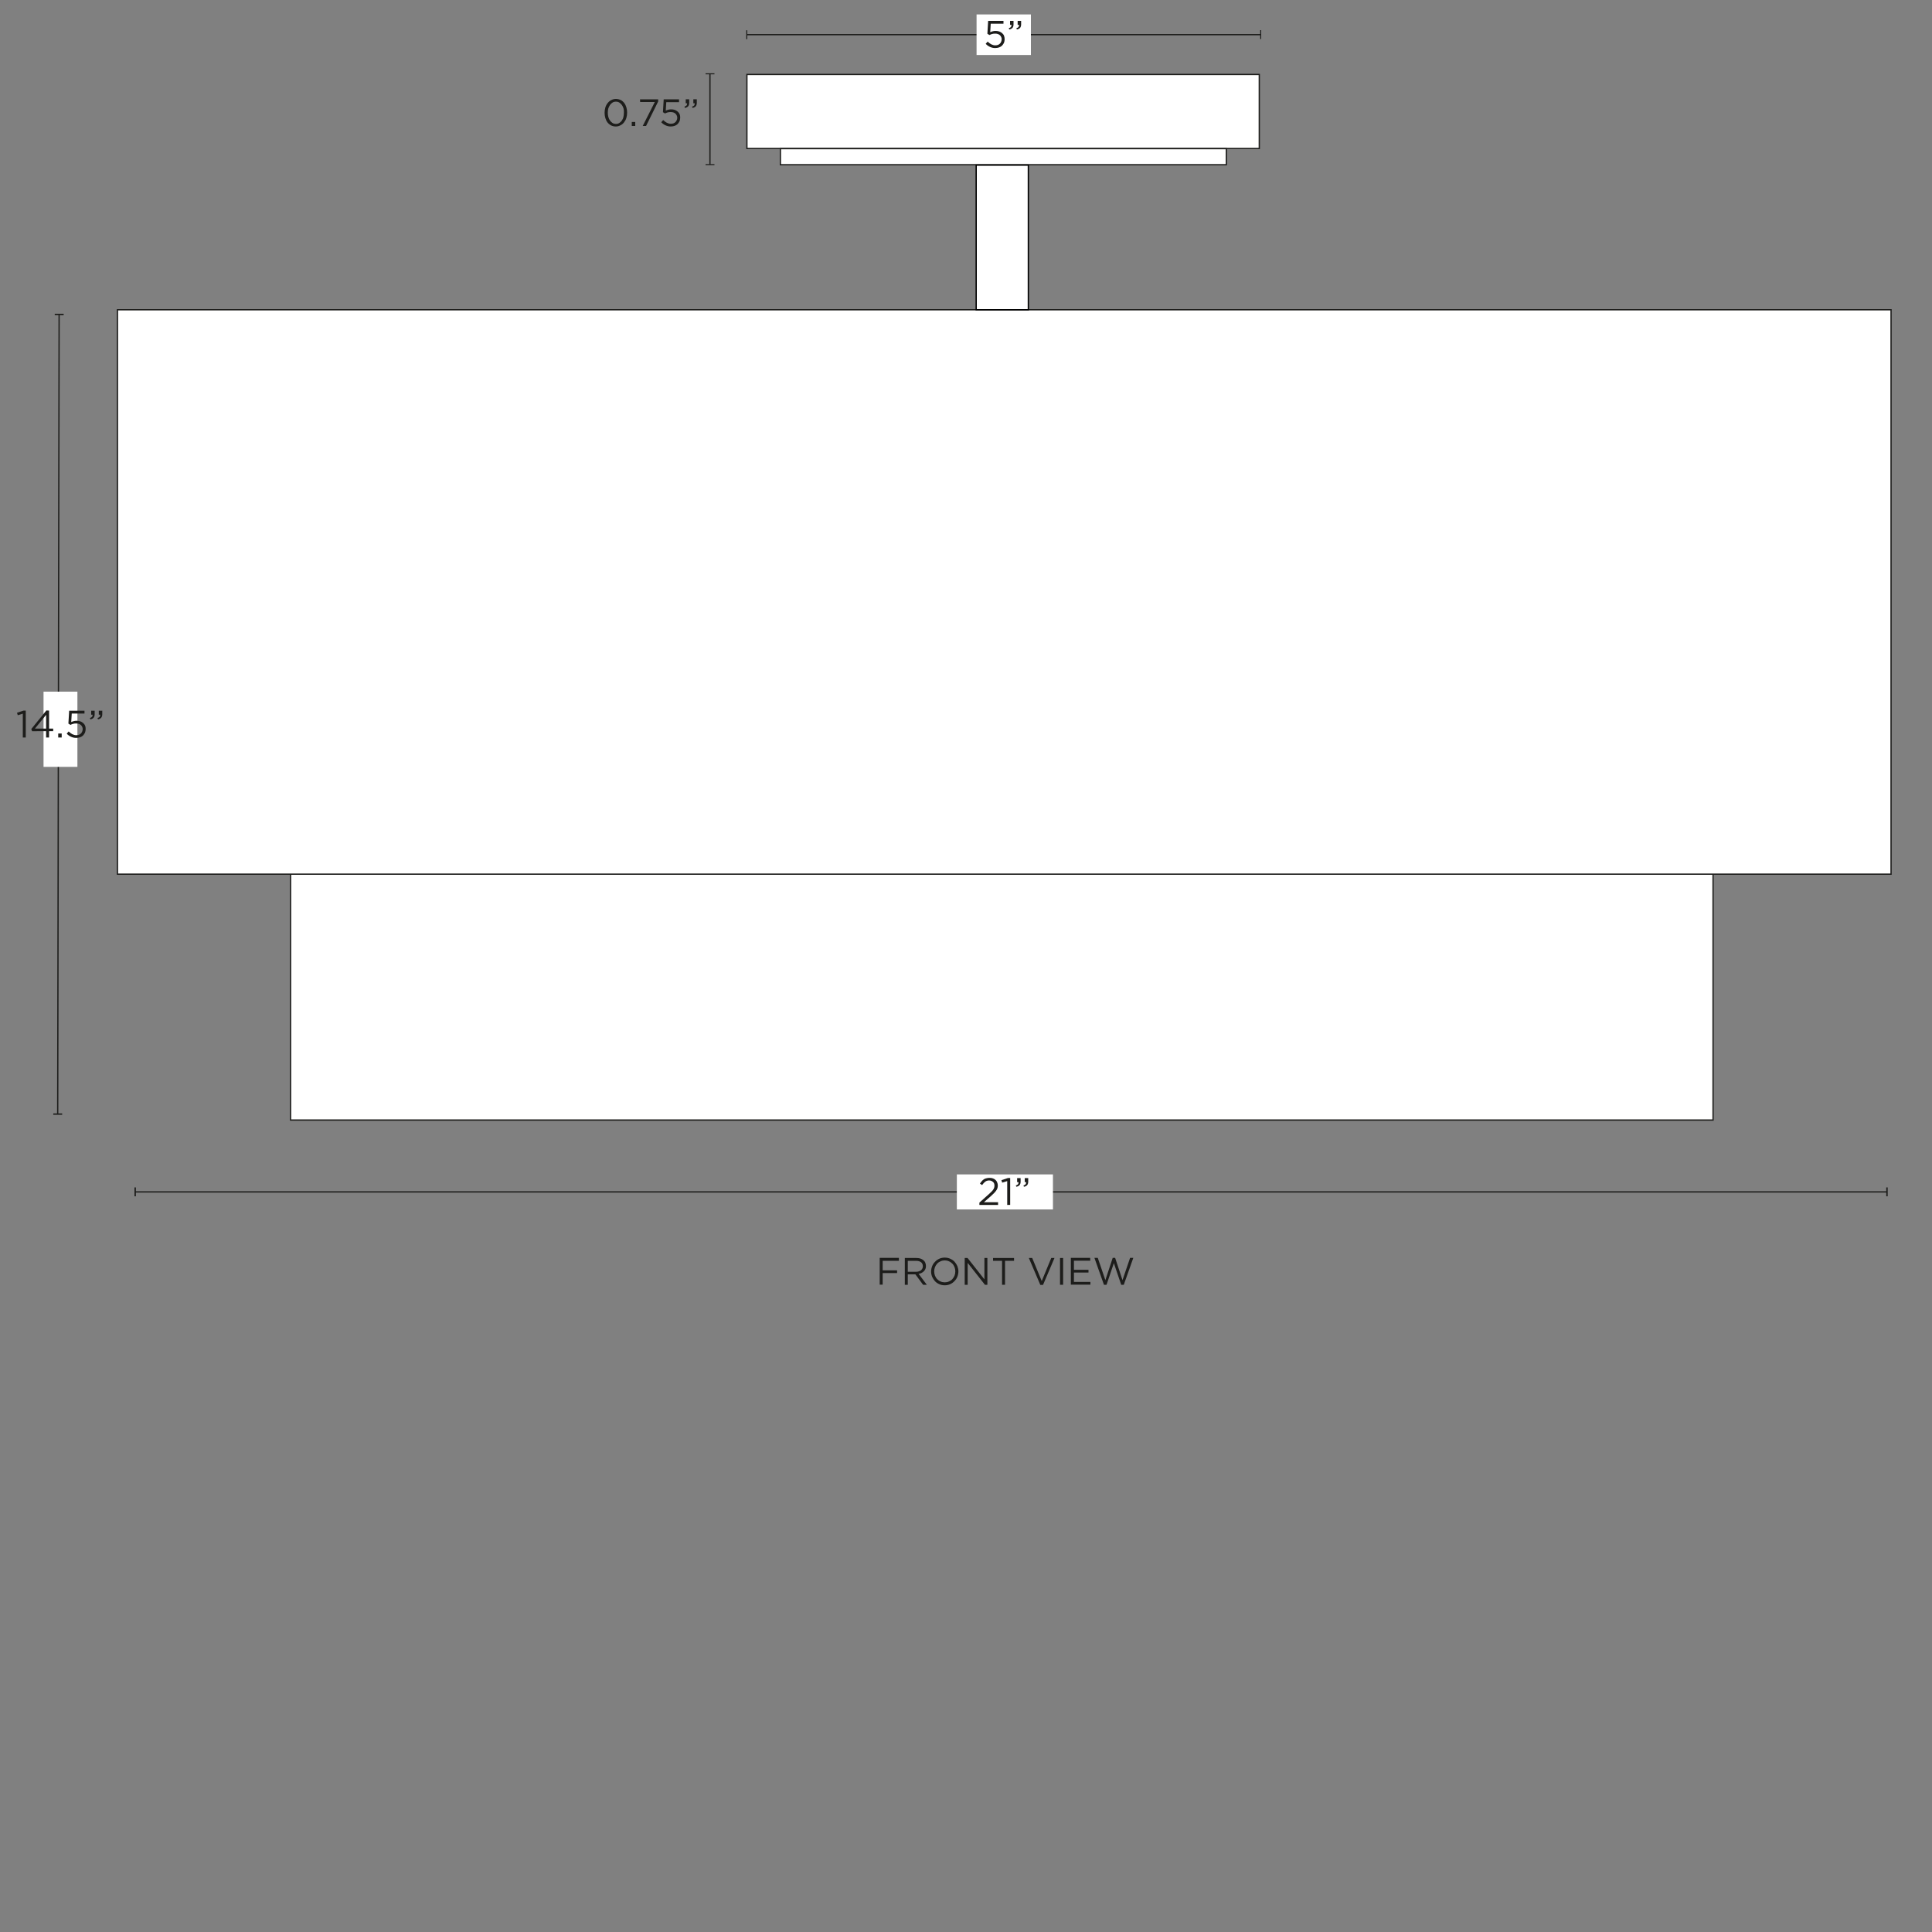 <svg xml:space="preserve" style="enable-background:new 0 0 1500 1500;" viewBox="0 0 1500 1500" height="1500px" width="1500px" y="0px" x="0px" xmlns:xlink="http://www.w3.org/1999/xlink" xmlns="http://www.w3.org/2000/svg" id="Capa_1" version="1.1">
<rect x="0" y="0" width="1500" height="1500" fill="#808080" stroke="none"/>
<style type="text/css">
	.st0{fill:#FFFFFF;stroke:#1D1D1B;stroke-miterlimit:10;}
	.st1{fill:#FFFFFF;stroke:#000000;stroke-miterlimit:10;}
	.st2{fill:none;stroke:#1E1E1C;stroke-miterlimit:10;}
	.st3{fill:#1E1E1C;}
	.st4{fill:#1D1D1B;}
	.st5{fill:#FFFFFF;}
	.st6{fill:none;}
	.st7{fill:none;stroke:#1D1D1B;stroke-miterlimit:10;}
</style>
<g>
	<rect height="231.8" width="1104.4" class="st0" y="637.8" x="225.6"></rect>
	<rect height="438.2" width="1377" class="st0" y="240.5" x="91.2"></rect>
	<g>
		<rect height="57.5" width="397.8" class="st0" y="57.8" x="579.9"></rect>
		<rect height="12.5" width="346.2" class="st0" y="115.4" x="605.9"></rect>
		<rect height="112.3" width="40.5" class="st1" y="128.2" x="757.9"></rect>
	</g>
</g>
<g>
	<line y2="127.8" x2="551.2" y1="57.3" x1="551.2" class="st2"></line>
	<rect height="0.8" width="6.9" class="st3" y="56.9" x="547.8"></rect>
	<rect height="0.8" width="6.9" class="st3" y="127.4" x="547.8"></rect>
</g>
<g>
	<path d="M486.3,91.6c-0.4,1.3-1,2.4-1.8,3.4c-0.8,1-1.7,1.8-2.8,2.3c-1.1,0.6-2.3,0.9-3.6,0.9s-2.6-0.3-3.6-0.8
		s-2-1.3-2.8-2.3c-0.8-1-1.3-2.1-1.7-3.4s-0.6-2.7-0.6-4.1s0.2-2.8,0.6-4.2c0.4-1.3,1-2.4,1.8-3.4c0.8-1,1.7-1.8,2.8-2.3
		c1.1-0.6,2.3-0.9,3.6-0.9c1.3,0,2.5,0.3,3.6,0.8s2,1.3,2.8,2.3s1.3,2.1,1.7,3.4c0.4,1.3,0.6,2.7,0.6,4.1
		C486.9,88.9,486.7,90.3,486.3,91.6L486.3,91.6z M484.1,84.2c-0.3-1-0.7-1.9-1.3-2.7c-0.6-0.8-1.2-1.4-2-1.9
		c-0.8-0.5-1.7-0.7-2.6-0.7s-1.8,0.2-2.6,0.7s-1.4,1.1-2,1.9c-0.5,0.8-1,1.7-1.3,2.7c-0.3,1-0.4,2.1-0.4,3.3c0,1.1,0.1,2.2,0.4,3.3
		c0.3,1,0.7,2,1.3,2.8c0.6,0.8,1.2,1.4,2,1.9c0.8,0.5,1.7,0.7,2.6,0.7c1,0,1.8-0.2,2.6-0.7c0.8-0.5,1.4-1.1,2-1.9
		c0.5-0.8,1-1.7,1.2-2.7s0.4-2.1,0.4-3.3C484.5,86.4,484.4,85.3,484.1,84.2L484.1,84.2z" class="st4"></path>
	<path d="M490.5,97.8v-3.1h2.7v3.1H490.5z" class="st4"></path>
	<path d="M496.9,77.1H511v1.7l-9.4,19h-2.6l9.4-18.6h-11.4L496.9,77.1L496.9,77.1z" class="st4"></path>
	<path d="M515.3,77.1h11.9v2.2h-9.9l-0.4,6.6c0.6-0.3,1.2-0.5,1.9-0.7c0.6-0.2,1.4-0.3,2.2-0.3c1,0,1.9,0.1,2.8,0.4
		c0.9,0.3,1.6,0.7,2.3,1.3c0.6,0.5,1.2,1.2,1.5,2c0.4,0.8,0.5,1.7,0.5,2.7s-0.2,2-0.5,2.8c-0.4,0.8-0.9,1.6-1.5,2.2
		c-0.6,0.6-1.4,1.1-2.3,1.4c-0.9,0.3-1.9,0.5-3,0.5c-1.5,0-2.8-0.3-4.1-0.9c-1.3-0.6-2.4-1.4-3.3-2.4l1.5-1.7
		c0.9,0.9,1.9,1.6,2.8,2.1c1,0.5,2,0.8,3.1,0.8c0.7,0,1.4-0.1,2-0.3c0.6-0.2,1.2-0.6,1.6-1c0.4-0.4,0.8-0.9,1-1.5
		c0.3-0.6,0.4-1.2,0.4-1.9s-0.1-1.2-0.4-1.8c-0.2-0.5-0.6-1-1-1.4c-0.5-0.4-1-0.7-1.6-0.9c-0.6-0.2-1.3-0.3-2.1-0.3
		c-0.9,0-1.7,0.1-2.4,0.3c-0.7,0.2-1.4,0.5-2,0.8l-1.6-1L515.3,77.1L515.3,77.1z" class="st4"></path>
	<path d="M533.1,81.8c0.3-0.4,0.4-0.9,0.4-1.6h-1.1v-3.1h2.7v2.7c0,1.2-0.3,2.1-0.8,2.7c-0.5,0.6-1.4,1.1-2.5,1.3
		l-0.4-1C532.2,82.5,532.7,82.2,533.1,81.8L533.1,81.8z M539,81.8c0.3-0.4,0.4-0.9,0.4-1.6h-1.1v-3.1h2.7v2.7c0,1.2-0.3,2.1-0.8,2.7
		c-0.5,0.6-1.4,1.1-2.5,1.3l-0.4-1C538.1,82.5,538.7,82.2,539,81.8L539,81.8z" class="st4"></path>
</g>
<g>
	<line y2="26.9" x2="579.8" y1="26.9" x1="978.8" class="st2"></line>
	<rect height="6.9" width="0.8" class="st3" y="23.4" x="978.4"></rect>
	<rect height="6.9" width="0.8" class="st3" y="23.5" x="579.4"></rect>
</g>
<rect height="31.5" width="42.2" class="st5" y="11.2" x="758.2"></rect>
<g>
	<path d="M767.2,16.2h11.9v2.2h-9.9l-0.4,6.6c0.6-0.3,1.2-0.5,1.9-0.7c0.6-0.2,1.4-0.3,2.2-0.3c1,0,1.9,0.1,2.8,0.4
		c0.9,0.3,1.6,0.7,2.3,1.3c0.6,0.5,1.2,1.2,1.5,2s0.5,1.7,0.5,2.7s-0.2,2-0.5,2.8c-0.4,0.8-0.9,1.6-1.5,2.2
		c-0.6,0.6-1.4,1.1-2.3,1.4s-1.9,0.5-3,0.5c-1.5,0-2.8-0.3-4.1-0.9s-2.4-1.4-3.3-2.4l1.5-1.7c0.9,0.9,1.9,1.6,2.8,2.1
		c1,0.5,2,0.8,3.1,0.8c0.7,0,1.4-0.1,2-0.3s1.2-0.6,1.6-1c0.4-0.4,0.8-0.9,1-1.5c0.2-0.6,0.4-1.2,0.4-1.9s-0.1-1.2-0.4-1.8
		s-0.6-1-1-1.4c-0.5-0.4-1-0.7-1.6-0.9c-0.6-0.2-1.3-0.3-2.1-0.3c-0.9,0-1.7,0.1-2.4,0.3c-0.7,0.2-1.4,0.5-2,0.8l-1.6-1L767.2,16.2
		L767.2,16.2z" class="st4"></path>
	<path d="M784.9,20.9c0.3-0.4,0.4-0.9,0.4-1.6h-1.1v-3.1h2.7v2.7c0,1.2-0.3,2.1-0.8,2.7c-0.5,0.6-1.4,1.1-2.5,1.3
		l-0.4-1C784,21.7,784.6,21.3,784.9,20.9L784.9,20.9z M790.8,20.9c0.3-0.4,0.4-0.9,0.4-1.6h-1.1v-3.1h2.7v2.7c0,1.2-0.3,2.1-0.8,2.7
		c-0.5,0.6-1.4,1.1-2.5,1.3l-0.4-1C789.9,21.7,790.5,21.3,790.8,20.9L790.8,20.9z" class="st4"></path>
</g>
<g>
	<line y2="864.9" x2="44.8" y1="244.2" x1="45.9" class="st2"></line>
	
		<rect height="6.9" width="1.1" class="st3" transform="matrix(1.745302e-03 -1 1 1.745302e-03 -198.367 289.673)" y="240.8" x="45.4"></rect>
	
		<rect height="6.9" width="1.1" class="st3" transform="matrix(1.745302e-03 -1 1 1.745302e-03 -820.215 908.317)" y="861.5" x="44.3"></rect>
</g>
<g>
	<g>
		<line y2="925.4" x2="1465.1" y1="925.4" x1="104.9" class="st7"></line>
		<rect height="6.9" width="1.1" class="st4" y="921.9" x="104.4"></rect>
		<rect height="6.9" width="1.1" class="st4" y="921.9" x="1464.5"></rect>
	</g>
</g>
<rect height="27.2" width="74.6" class="st5" y="911.8" x="742.9"></rect>
<g>
	<path d="M765,917.4c-0.8,0.6-1.7,1.5-2.5,2.7l-1.7-1.2c0.5-0.7,1-1.3,1.5-1.9s1-1,1.6-1.4c0.6-0.4,1.2-0.7,2-0.8
		c0.7-0.2,1.5-0.3,2.4-0.3c0.9,0,1.8,0.1,2.6,0.4c0.8,0.3,1.5,0.7,2,1.2c0.6,0.5,1,1.1,1.3,1.9c0.3,0.7,0.5,1.5,0.5,2.4
		c0,0.8-0.1,1.5-0.3,2.1c-0.2,0.6-0.5,1.3-1,1.9c-0.4,0.6-1,1.3-1.6,1.9c-0.7,0.7-1.4,1.4-2.3,2.2l-5.6,4.9h11v2.1h-14.5v-1.8
		l7.5-6.7c0.8-0.7,1.5-1.4,2-1.9c0.6-0.6,1-1.1,1.3-1.6c0.3-0.5,0.6-1,0.7-1.5c0.1-0.5,0.2-1,0.2-1.5c0-0.6-0.1-1.2-0.3-1.7
		c-0.2-0.5-0.5-0.9-0.9-1.2c-0.4-0.3-0.8-0.6-1.3-0.8c-0.5-0.2-1-0.3-1.6-0.3C766.9,916.5,765.8,916.8,765,917.4L765,917.4z" class="st4"></path>
	<path d="M782.6,914.6h1.7v20.9H782V917l-3.9,1.2l-0.6-1.9L782.6,914.6L782.6,914.6z" class="st4"></path>
	<path d="M790.4,919.4c0.3-0.4,0.4-0.9,0.4-1.6h-1.1v-3.1h2.7v2.7c0,1.2-0.3,2.1-0.8,2.7c-0.5,0.6-1.4,1.1-2.5,1.3
		l-0.4-1C789.6,920.1,790.1,919.8,790.4,919.4L790.4,919.4z M796.3,919.4c0.3-0.4,0.4-0.9,0.4-1.6h-1.1v-3.1h2.7v2.7
		c0,1.2-0.3,2.1-0.8,2.7c-0.5,0.6-1.4,1.1-2.5,1.3l-0.4-1C795.5,920.1,796,919.8,796.3,919.4L796.3,919.4z" class="st4"></path>
</g>
<g>
	<path d="M697.9,978.9h-12.6v7.4h11.2v2.1h-11.2v9h-2.3v-20.8h14.9V978.9L697.9,978.9z" class="st4"></path>
	<path d="M716.7,997.5l-6-8.1h-5.9v8.1h-2.3v-20.8h8.9c1.1,0,2.2,0.1,3.1,0.4c0.9,0.3,1.7,0.7,2.4,1.3s1.2,1.2,1.5,2
		s0.5,1.6,0.5,2.5c0,0.9-0.1,1.6-0.4,2.3s-0.7,1.3-1.2,1.8s-1.1,0.9-1.8,1.3c-0.7,0.3-1.4,0.6-2.3,0.7l6.4,8.5H716.7L716.7,997.5z
		 M715.1,980c-0.9-0.7-2.2-1.1-3.9-1.1h-6.4v8.5h6.4c0.8,0,1.5-0.1,2.1-0.3c0.7-0.2,1.2-0.5,1.7-0.8c0.5-0.4,0.8-0.8,1.1-1.4
		c0.3-0.5,0.4-1.1,0.4-1.8C716.5,981.7,716,980.7,715.1,980L715.1,980z" class="st4"></path>
	<path d="M743.3,991.2c-0.5,1.3-1.2,2.4-2.2,3.4c-0.9,1-2,1.8-3.3,2.4c-1.3,0.6-2.7,0.9-4.3,0.9c-1.6,0-3-0.3-4.3-0.9
		c-1.3-0.6-2.4-1.3-3.3-2.3c-0.9-1-1.6-2.1-2.2-3.4c-0.5-1.3-0.8-2.7-0.8-4.1c0-1.4,0.3-2.8,0.8-4.1c0.5-1.3,1.2-2.4,2.2-3.4
		c0.9-1,2-1.8,3.3-2.4c1.3-0.6,2.7-0.9,4.3-0.9c1.6,0,3,0.3,4.3,0.9c1.3,0.6,2.4,1.3,3.3,2.3c0.9,1,1.6,2.1,2.2,3.4
		c0.5,1.3,0.8,2.7,0.8,4.1S743.8,989.9,743.3,991.2z M741.1,983.8c-0.4-1-1-2-1.7-2.7s-1.6-1.4-2.6-1.8c-1-0.5-2.1-0.7-3.3-0.7
		s-2.3,0.2-3.3,0.7c-1,0.4-1.9,1-2.6,1.8c-0.7,0.8-1.3,1.7-1.7,2.7c-0.4,1-0.6,2.2-0.6,3.3s0.2,2.3,0.6,3.3c0.4,1,1,2,1.7,2.7
		s1.6,1.4,2.6,1.8c1,0.5,2.1,0.7,3.3,0.7s2.3-0.2,3.3-0.7c1-0.4,1.9-1,2.6-1.8c0.7-0.8,1.3-1.7,1.7-2.7c0.4-1,0.6-2.2,0.6-3.3
		S741.5,984.8,741.1,983.8z" class="st4"></path>
	<path d="M764.3,976.7h2.3v20.8h-1.9l-13.4-17v17h-2.3v-20.8h2.2l13.1,16.6V976.7z" class="st4"></path>
	<path d="M780.3,997.5H778v-18.6h-7v-2.2h16.3v2.2h-7L780.3,997.5L780.3,997.5z" class="st4"></path>
	<path d="M816.2,976.7h2.5l-8.9,20.9h-2.1l-8.9-20.9h2.6l7.4,17.9L816.2,976.7L816.2,976.7z" class="st4"></path>
	<path d="M825.4,976.7v20.8H823v-20.8H825.4z" class="st4"></path>
	<path d="M846.5,978.8h-12.7v7.1h11.3v2.1h-11.3v7.3h12.8v2.1h-15.2v-20.8h15L846.5,978.8L846.5,978.8z" class="st4"></path>
	<path d="M863.9,976.6h1.9l5.7,17.3l5.9-17.3h2.5l-7.4,20.9h-2l-5.7-16.8l-5.7,16.8h-2l-7.4-20.9h2.6l5.9,17.3
		L863.9,976.6L863.9,976.6z" class="st4"></path>
</g>
<rect height="58.4" width="26.3" class="st5" y="537" x="33.8"></rect>
<g>
	<path d="M18.3,551.7h1.7v20.9h-2.3v-18.5l-3.9,1.2l-0.6-1.9L18.3,551.7L18.3,551.7z" class="st4"></path>
	<path d="M38.1,551.7v14h3.2v2h-3.2v4.9h-2.3v-4.9H24.9l-0.6-1.7L36,551.6L38.1,551.7L38.1,551.7z M35.8,555l-8.7,10.7
		h8.7C35.8,565.7,35.8,555,35.8,555z" class="st4"></path>
	<path d="M45.2,572.6v-3.1h2.7v3.1H45.2z" class="st4"></path>
	<path d="M53.7,551.8h11.9v2.2h-9.9l-0.4,6.6c0.6-0.3,1.2-0.5,1.9-0.7c0.6-0.2,1.4-0.3,2.2-0.3c1,0,1.9,0.1,2.8,0.4
		c0.9,0.3,1.6,0.7,2.3,1.3c0.6,0.5,1.2,1.2,1.5,2c0.4,0.8,0.5,1.7,0.5,2.7s-0.2,2-0.5,2.8c-0.4,0.8-0.9,1.6-1.5,2.2
		c-0.6,0.6-1.4,1.1-2.3,1.4c-0.9,0.3-1.9,0.5-3,0.5c-1.5,0-2.8-0.3-4.1-0.9c-1.3-0.6-2.4-1.4-3.3-2.4l1.5-1.7
		c0.9,0.9,1.9,1.6,2.8,2.1c1,0.5,2,0.8,3.1,0.8c0.7,0,1.4-0.1,2-0.3c0.6-0.2,1.2-0.6,1.6-1c0.4-0.4,0.8-0.9,1-1.5
		c0.2-0.6,0.4-1.2,0.4-1.9s-0.1-1.2-0.4-1.8c-0.2-0.5-0.6-1-1-1.4c-0.5-0.4-1-0.7-1.6-0.9c-0.6-0.2-1.3-0.3-2.1-0.3
		c-0.9,0-1.7,0.1-2.4,0.3s-1.4,0.5-2,0.8l-1.6-1L53.7,551.8L53.7,551.8z" class="st4"></path>
	<path d="M71.5,556.5c0.3-0.4,0.4-0.9,0.4-1.6h-1.1v-3.1h2.7v2.7c0,1.2-0.3,2.1-0.8,2.7c-0.5,0.6-1.4,1.1-2.5,1.3
		l-0.4-1C70.6,557.2,71.1,556.9,71.5,556.5L71.5,556.5z M77.4,556.5c0.3-0.4,0.4-0.9,0.4-1.6h-1.1v-3.1h2.7v2.7
		c0,1.2-0.3,2.1-0.8,2.7c-0.5,0.6-1.4,1.1-2.5,1.3l-0.4-1C76.5,557.2,77,556.9,77.4,556.5L77.4,556.5z" class="st4"></path>
</g>
</svg>
